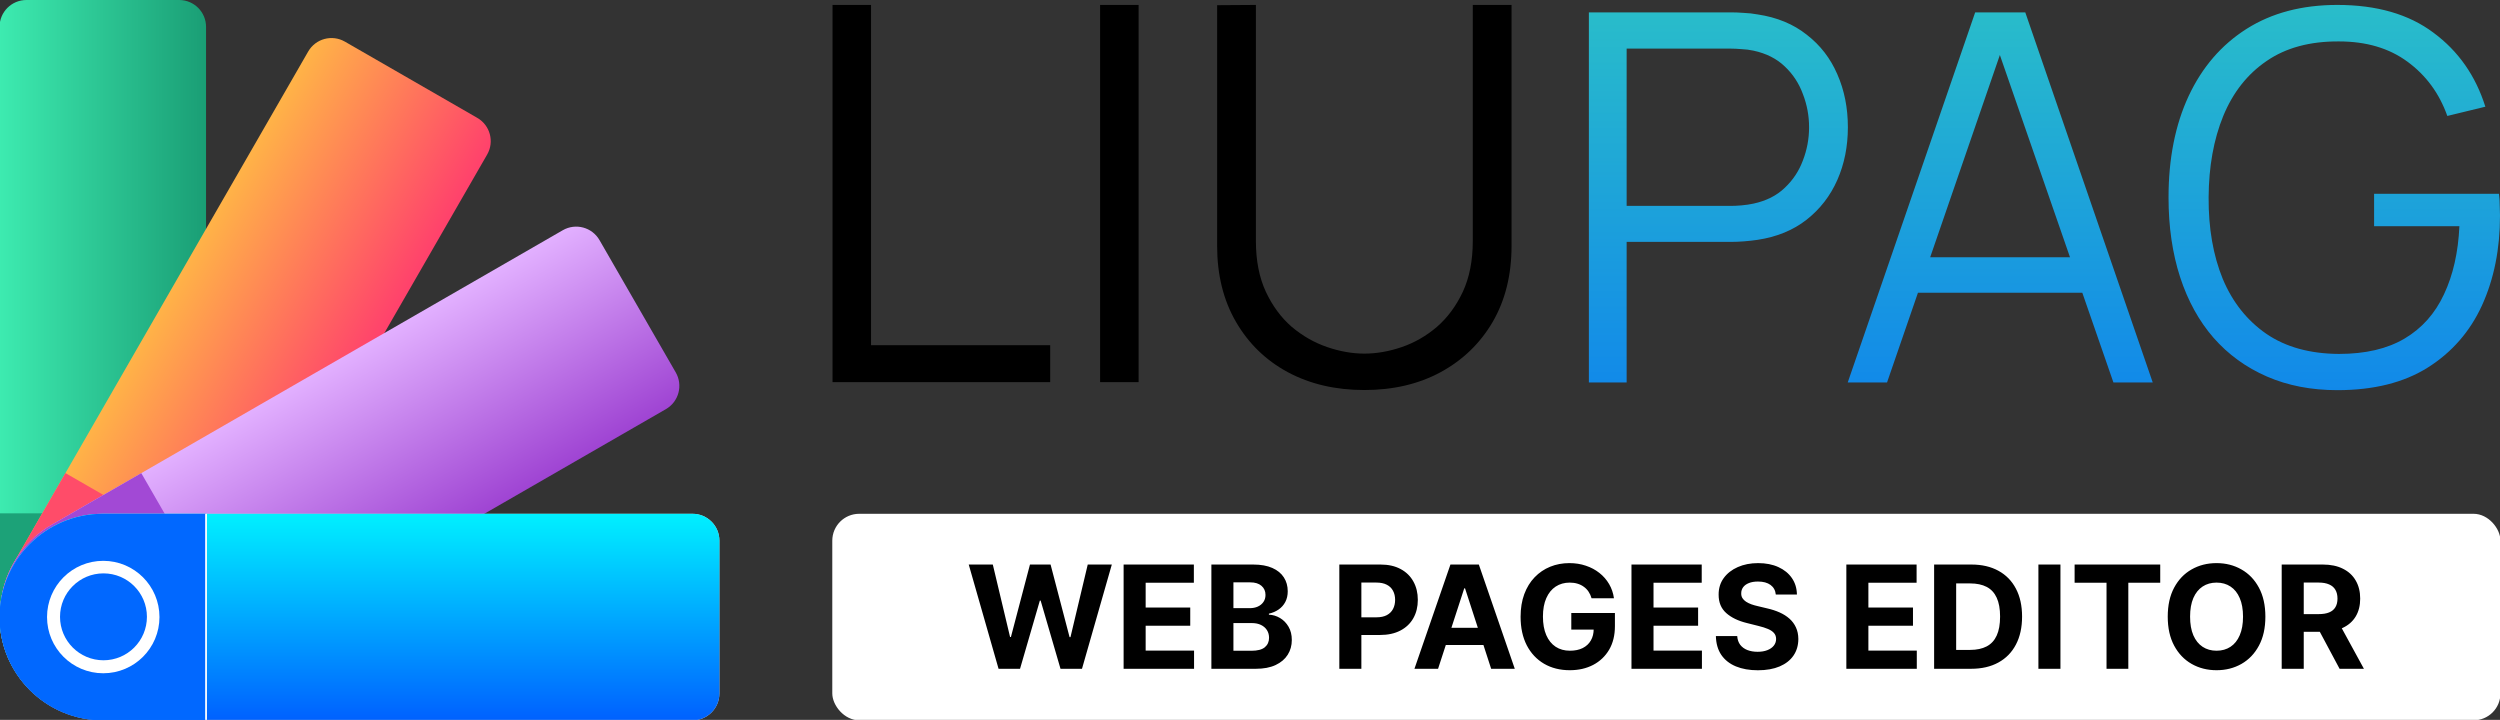 
<svg width="5581" height="1607" viewBox="0 0 5581 1607" fill="none" xmlns="http://www.w3.org/2000/svg">
<rect x="0" y="0" width="5581" height="1607" fill="#333333" stroke="none"/>
<g clip-path="url(#clip0_205_2)">
<g clip-path="url(#clip1_205_2)">
<mask id="mask0_205_2" style="mask-type:luminance" maskUnits="userSpaceOnUse" x="1825" y="11" width="3787" height="942">
<path d="M5612 11H1825V952.892H5612V11Z" fill="black"/>
</mask>
<g mask="url(#mask0_205_2)">
</g>
<g clip-path="url(#clip2_205_2)">
<path d="M1858.54 853.141V11H1944.5V770.681H2344.47V853.141H1858.54ZM2455.86 853.141V11H2541.82V853.141H2455.86ZM3045.76 870.686C2981.43 870.686 2924.52 857.43 2875.01 830.918C2825.89 804.406 2787.29 766.978 2759.23 718.632C2731.16 670.287 2717.12 613.755 2717.12 549.035V11.585L2803.67 11V537.923C2803.67 581.59 2811.07 619.408 2825.89 651.378C2840.7 682.958 2860 709.08 2883.78 729.744C2907.95 750.018 2934.26 765.028 2962.72 774.775C2991.18 784.522 3018.86 789.396 3045.76 789.396C3073.04 789.396 3100.92 784.522 3129.38 774.775C3157.83 765.028 3183.95 750.018 3207.73 729.744C3231.51 709.08 3250.81 682.958 3265.62 651.378C3280.44 619.408 3287.84 581.59 3287.84 537.923V11H3374.39V549.035C3374.39 613.755 3360.35 670.287 3332.29 718.632C3304.22 766.588 3265.43 804.016 3215.92 830.918C3166.8 857.43 3110.08 870.686 3045.76 870.686Z" fill="black"/>
<path d="M3547 853.789V27.638H3865.93C3873.96 27.638 3882.95 28.02 3892.89 28.785C3903.21 29.168 3913.54 30.315 3923.87 32.227C3967.08 38.73 4003.6 53.837 4033.43 77.551C4063.64 100.882 4086.39 130.333 4101.69 165.903C4117.36 201.474 4125.2 240.869 4125.2 284.089C4125.2 326.926 4117.36 366.13 4101.69 401.701C4086.01 437.271 4063.06 466.913 4032.85 490.626C4003.02 513.958 3966.69 528.874 3923.87 535.376C3913.54 536.906 3903.21 538.054 3892.89 538.819C3882.95 539.583 3873.96 539.966 3865.93 539.966H3631.32V853.789H3547ZM3631.32 459.646H3863.64C3870.52 459.646 3878.55 459.263 3887.73 458.498C3896.91 457.733 3905.89 456.395 3914.69 454.482C3942.99 448.363 3966.12 436.697 3984.09 419.486C4002.45 402.274 4016.03 381.812 4024.82 358.098C4034 334.384 4038.59 309.715 4038.59 284.089C4038.59 258.463 4034 233.793 4024.82 210.079C4016.03 185.983 4002.45 165.33 3984.09 148.118C3966.12 130.907 3942.99 119.241 3914.69 113.121C3905.89 111.209 3896.91 110.062 3887.73 109.679C3878.55 108.914 3870.52 108.532 3863.64 108.532H3631.32V459.646ZM4124.87 853.789L4409.38 27.638H4521.24L4805.75 853.789H4717.99L4447.82 74.683H4481.09L4212.63 853.789H4124.87ZM4251.64 653.562V574.389H4678.41V653.562H4251.64ZM5217.9 871C5159.78 871 5107.39 860.864 5060.73 840.593C5014.08 820.322 4974.31 791.445 4941.42 753.962C4908.91 716.479 4884.06 671.347 4866.85 618.565C4849.64 565.401 4841.04 506.117 4841.04 440.713C4841.04 354.273 4855.95 278.925 4885.78 214.669C4915.99 150.031 4959.2 99.926 5015.42 64.356C5071.63 28.785 5139.13 11 5217.9 11C5305.86 11 5377.37 31.654 5432.43 72.961C5487.88 113.886 5526.51 168.963 5548.3 238.191L5463.41 258.845C5445.44 208.358 5415.8 168.007 5374.5 137.791C5333.58 107.576 5282.53 92.468 5221.34 92.468C5156.72 92.085 5102.99 106.619 5060.16 136.07C5017.33 165.138 4985.01 206.063 4963.22 258.845C4941.8 311.245 4930.9 371.867 4930.52 440.713C4930.14 509.559 4940.65 570.182 4962.07 622.581C4983.87 674.598 5016.37 715.523 5059.58 745.356C5102.8 774.807 5156.72 789.724 5221.34 790.106C5280.62 790.106 5329.57 778.632 5368.19 755.683C5406.81 732.734 5436.07 699.841 5455.95 657.004C5476.22 614.167 5487.69 563.488 5490.37 504.969H5299.93V432.681H5578.71C5579.85 441.478 5580.43 450.849 5580.43 460.793C5580.81 470.355 5581 477.24 5581 481.447C5581 556.03 5567.62 622.772 5540.85 681.674C5514.08 740.193 5473.73 786.473 5419.81 820.513C5366.28 854.171 5298.97 871 5217.9 871Z" fill="url(#paint0_linear_205_2)"/>
</g>
<rect x="1858" y="1147" width="3724" height="461" rx="60" fill="white"/>
<path d="M2229.18 1493L2162.59 1260.27H2216.34L2254.86 1421.98H2256.79L2299.29 1260.27H2345.31L2387.7 1422.32H2389.74L2428.27 1260.27H2482.02L2415.43 1493H2367.47L2323.15 1340.84H2321.34L2277.13 1493H2229.18ZM2508.35 1493V1260.27H2665.17V1300.84H2557.56V1356.3H2657.1V1396.86H2557.56V1452.43H2665.62V1493H2508.35ZM2704.29 1493V1260.27H2797.47C2814.59 1260.27 2828.87 1262.81 2840.31 1267.89C2851.75 1272.96 2860.35 1280.01 2866.11 1289.02C2871.87 1297.96 2874.74 1308.27 2874.74 1319.93C2874.74 1329.02 2872.93 1337.02 2869.29 1343.91C2865.65 1350.73 2860.65 1356.33 2854.29 1360.73C2848 1365.05 2840.8 1368.11 2832.7 1369.93V1372.2C2841.56 1372.58 2849.86 1375.08 2857.59 1379.7C2865.39 1384.33 2871.71 1390.8 2876.56 1399.14C2881.41 1407.39 2883.84 1417.24 2883.84 1428.68C2883.84 1441.03 2880.77 1452.05 2874.63 1461.75C2868.57 1471.37 2859.59 1478.98 2847.7 1484.59C2835.8 1490.2 2821.15 1493 2803.72 1493H2704.29ZM2753.49 1452.77H2793.61C2807.32 1452.77 2817.32 1450.16 2823.61 1444.93C2829.9 1439.63 2833.04 1432.58 2833.04 1423.8C2833.04 1417.36 2831.49 1411.67 2828.38 1406.75C2825.27 1401.83 2820.84 1397.96 2815.09 1395.16C2809.4 1392.36 2802.62 1390.95 2794.74 1390.95H2753.49V1452.77ZM2753.49 1357.66H2789.97C2796.71 1357.66 2802.7 1356.48 2807.93 1354.14C2813.23 1351.71 2817.4 1348.3 2820.43 1343.91C2823.53 1339.52 2825.09 1334.25 2825.09 1328.11C2825.09 1319.7 2822.09 1312.92 2816.11 1307.77C2810.2 1302.62 2801.79 1300.05 2790.88 1300.05H2753.49V1357.66ZM2989.91 1493V1260.27H3081.73C3099.38 1260.27 3114.42 1263.64 3126.85 1270.39C3139.27 1277.05 3148.74 1286.33 3155.26 1298.23C3161.85 1310.05 3165.14 1323.68 3165.14 1339.14C3165.14 1354.59 3161.81 1368.23 3155.14 1380.05C3148.48 1391.86 3138.82 1401.07 3126.16 1407.66C3113.59 1414.25 3098.36 1417.55 3080.48 1417.55H3021.96V1378.11H3072.53C3082 1378.11 3089.8 1376.48 3095.94 1373.23C3102.15 1369.89 3106.77 1365.31 3109.8 1359.48C3112.91 1353.57 3114.46 1346.79 3114.46 1339.14C3114.46 1331.41 3112.91 1324.67 3109.8 1318.91C3106.77 1313.08 3102.15 1308.57 3095.94 1305.39C3089.73 1302.13 3081.85 1300.5 3072.3 1300.5H3039.12V1493H2989.91ZM3210.34 1493H3157.61L3237.95 1260.27H3301.36L3381.59 1493H3328.86L3270.57 1313.45H3268.75L3210.34 1493ZM3207.05 1401.52H3331.59V1439.93H3207.05V1401.52ZM3552.98 1335.5C3551.39 1329.97 3549.16 1325.08 3546.28 1320.84C3543.4 1316.52 3539.88 1312.89 3535.71 1309.93C3531.62 1306.9 3526.92 1304.59 3521.62 1303C3516.39 1301.41 3510.6 1300.61 3504.23 1300.61C3492.34 1300.61 3481.88 1303.57 3472.87 1309.48C3463.93 1315.39 3456.96 1323.98 3451.96 1335.27C3446.96 1346.48 3444.46 1360.2 3444.46 1376.41C3444.46 1392.62 3446.92 1406.41 3451.85 1417.77C3456.77 1429.14 3463.74 1437.81 3472.76 1443.8C3481.77 1449.7 3492.41 1452.66 3504.69 1452.66C3515.82 1452.66 3525.33 1450.69 3533.21 1446.75C3541.16 1442.73 3547.23 1437.09 3551.39 1429.82C3555.63 1422.55 3557.76 1413.95 3557.76 1404.02L3567.76 1405.5H3507.76V1368.45H3605.14V1397.77C3605.14 1418.23 3600.82 1435.8 3592.19 1450.5C3583.55 1465.12 3571.66 1476.41 3556.51 1484.36C3541.35 1492.24 3524.01 1496.18 3504.46 1496.18C3482.64 1496.18 3463.48 1491.37 3446.96 1481.75C3430.45 1472.05 3417.57 1458.3 3408.32 1440.5C3399.16 1422.62 3394.57 1401.41 3394.57 1376.86C3394.57 1358 3397.3 1341.18 3402.76 1326.41C3408.29 1311.56 3416.01 1298.98 3425.94 1288.68C3435.86 1278.38 3447.41 1270.54 3460.6 1265.16C3473.78 1259.78 3488.06 1257.09 3503.44 1257.09C3516.62 1257.09 3528.89 1259.02 3540.26 1262.89C3551.62 1266.67 3561.7 1272.05 3570.48 1279.02C3579.35 1285.99 3586.58 1294.29 3592.19 1303.91C3597.79 1313.45 3601.39 1323.98 3602.98 1335.5H3552.98ZM3642.1 1493V1260.27H3798.92V1300.84H3691.31V1356.3H3790.85V1396.86H3691.31V1452.43H3799.38V1493H3642.1ZM3964.29 1327.2C3963.38 1318.04 3959.48 1310.92 3952.59 1305.84C3945.69 1300.77 3936.34 1298.23 3924.52 1298.23C3916.49 1298.23 3909.71 1299.36 3904.18 1301.64C3898.65 1303.83 3894.4 1306.9 3891.45 1310.84C3888.57 1314.78 3887.13 1319.25 3887.13 1324.25C3886.98 1328.42 3887.85 1332.05 3889.74 1335.16C3891.71 1338.27 3894.4 1340.95 3897.81 1343.23C3901.22 1345.42 3905.16 1347.36 3909.63 1349.02C3914.1 1350.61 3918.87 1351.98 3923.95 1353.11L3944.86 1358.11C3955.01 1360.39 3964.33 1363.42 3972.81 1367.2C3981.3 1370.99 3988.65 1375.65 3994.86 1381.18C4001.07 1386.71 4005.88 1393.23 4009.29 1400.73C4012.77 1408.23 4014.55 1416.83 4014.63 1426.52C4014.55 1440.77 4010.92 1453.11 4003.72 1463.57C3996.6 1473.95 3986.3 1482.02 3972.81 1487.77C3959.4 1493.45 3943.23 1496.3 3924.29 1496.3C3905.5 1496.3 3889.14 1493.42 3875.2 1487.66C3861.34 1481.9 3850.5 1473.38 3842.7 1462.09C3834.97 1450.73 3830.92 1436.67 3830.54 1419.93H3878.15C3878.68 1427.73 3880.92 1434.25 3884.86 1439.48C3888.87 1444.63 3894.21 1448.53 3900.88 1451.18C3907.62 1453.76 3915.24 1455.05 3923.72 1455.05C3932.05 1455.05 3939.29 1453.83 3945.43 1451.41C3951.64 1448.98 3956.45 1445.61 3959.86 1441.3C3963.27 1436.98 3964.97 1432.02 3964.97 1426.41C3964.97 1421.18 3963.42 1416.79 3960.31 1413.23C3957.28 1409.67 3952.81 1406.64 3946.9 1404.14C3941.07 1401.64 3933.91 1399.36 3925.43 1397.32L3900.09 1390.95C3880.46 1386.18 3864.97 1378.72 3853.61 1368.57C3842.24 1358.42 3836.6 1344.74 3836.68 1327.55C3836.6 1313.45 3840.35 1301.14 3847.93 1290.61C3855.58 1280.08 3866.07 1271.86 3879.4 1265.95C3892.74 1260.05 3907.89 1257.09 3924.86 1257.09C3942.13 1257.09 3957.21 1260.05 3970.09 1265.95C3983.04 1271.86 3993.12 1280.08 4000.31 1290.61C4007.51 1301.14 4011.22 1313.34 4011.45 1327.2H3964.29ZM4121.79 1493V1260.27H4278.61V1300.84H4170.99V1356.3H4270.54V1396.86H4170.99V1452.43H4279.06V1493H4121.79ZM4400.23 1493H4317.73V1260.27H4400.91C4424.32 1260.27 4444.47 1264.93 4461.36 1274.25C4478.26 1283.49 4491.25 1296.79 4500.34 1314.14C4509.51 1331.48 4514.09 1352.24 4514.09 1376.41C4514.09 1400.65 4509.51 1421.48 4500.34 1438.91C4491.25 1456.33 4478.18 1469.7 4461.14 1479.02C4444.17 1488.34 4423.86 1493 4400.23 1493ZM4366.93 1450.84H4398.18C4412.73 1450.84 4424.96 1448.27 4434.89 1443.11C4444.89 1437.89 4452.39 1429.82 4457.39 1418.91C4462.46 1407.92 4465 1393.76 4465 1376.41C4465 1359.21 4462.46 1345.16 4457.39 1334.25C4452.39 1323.34 4444.92 1315.31 4435 1310.16C4425.08 1305.01 4412.84 1302.43 4398.3 1302.43H4366.93V1450.84ZM4599.74 1260.27V1493H4550.54V1260.27H4599.74ZM4631.36 1300.84V1260.27H4822.5V1300.84H4751.25V1493H4702.61V1300.84H4631.36ZM5057.22 1376.64C5057.22 1402.02 5052.41 1423.61 5042.78 1441.41C5033.24 1459.21 5020.21 1472.81 5003.69 1482.2C4987.25 1491.52 4968.77 1496.18 4948.24 1496.18C4927.56 1496.18 4909 1491.48 4892.56 1482.09C4876.12 1472.7 4863.13 1459.1 4853.58 1441.3C4844.03 1423.49 4839.26 1401.94 4839.26 1376.64C4839.26 1351.26 4844.03 1329.67 4853.58 1311.86C4863.13 1294.06 4876.12 1280.5 4892.56 1271.18C4909 1261.79 4927.56 1257.09 4948.24 1257.09C4968.77 1257.09 4987.25 1261.79 5003.69 1271.18C5020.21 1280.5 5033.24 1294.06 5042.78 1311.86C5052.41 1329.67 5057.22 1351.26 5057.22 1376.64ZM5007.33 1376.64C5007.33 1360.2 5004.87 1346.33 4999.94 1335.05C4995.09 1323.76 4988.24 1315.2 4979.38 1309.36C4970.51 1303.53 4960.13 1300.61 4948.24 1300.61C4936.34 1300.61 4925.97 1303.53 4917.1 1309.36C4908.24 1315.2 4901.34 1323.76 4896.42 1335.05C4891.57 1346.33 4889.15 1360.2 4889.15 1376.64C4889.15 1393.08 4891.57 1406.94 4896.42 1418.23C4901.34 1429.52 4908.24 1438.08 4917.1 1443.91C4925.97 1449.74 4936.34 1452.66 4948.24 1452.66C4960.13 1452.66 4970.51 1449.74 4979.38 1443.91C4988.24 1438.08 4995.09 1429.52 4999.94 1418.23C5004.87 1406.94 5007.33 1393.08 5007.33 1376.64ZM5093.66 1493V1260.27H5185.48C5203.06 1260.27 5218.06 1263.42 5230.48 1269.7C5242.98 1275.92 5252.49 1284.74 5259.01 1296.18C5265.6 1307.55 5268.89 1320.92 5268.89 1336.3C5268.89 1351.75 5265.56 1365.05 5258.89 1376.18C5252.23 1387.24 5242.57 1395.73 5229.91 1401.64C5217.34 1407.55 5202.11 1410.5 5184.23 1410.5H5122.76V1370.95H5176.28C5185.67 1370.95 5193.48 1369.67 5199.69 1367.09C5205.9 1364.52 5210.52 1360.65 5213.55 1355.5C5216.66 1350.35 5218.21 1343.95 5218.21 1336.3C5218.21 1328.57 5216.66 1322.05 5213.55 1316.75C5210.52 1311.45 5205.86 1307.43 5199.57 1304.7C5193.36 1301.9 5185.52 1300.5 5176.05 1300.5H5142.87V1493H5093.66ZM5219.35 1387.09L5277.19 1493H5222.87L5166.28 1387.09H5219.35Z" fill="black"/>
</g>
<path d="M229.5 1607C102.198 1607 -1 1503.8 -1 1376.5L-1 60C-1 26.863 25.863 -1.17422e-06 59 -2.62268e-06L400 -1.75283e-05C433.137 -1.89767e-05 460 26.863 460 60L460 1376.5C460 1503.8 356.802 1607 229.5 1607Z" fill="url(#paint1_linear_205_2)"/>
<mask id="path-7-inside-1_205_2" fill="white">
<path d="M230.5 1607C103.198 1607 -4.51094e-06 1503.8 -1.00755e-05 1376.5L-2.01509e-05 1146L461 1146L461 1376.5C461 1503.8 357.802 1607 230.5 1607Z"/>
</mask>
<path d="M230.5 1607C103.198 1607 -4.51094e-06 1503.8 -1.00755e-05 1376.5L-2.01509e-05 1146L461 1146L461 1376.5C461 1503.8 357.802 1607 230.5 1607Z" fill="#1CA278"/>
<path d="M0 1607L-2.01509e-05 1146L0 1607ZM461 1146L461 1607L461 1146ZM461 1607L0 1607L461 1607ZM-2.03258e-05 1142L461 1142L461 1150L-1.99761e-05 1150L-2.03258e-05 1142Z" fill="white" mask="url(#path-7-inside-1_205_2)"/>
<path d="M115.746 1570.62C5.429 1507.09 -32.5 1366.16 31.029 1255.85L688.017 114.995C704.553 86.279 741.238 76.406 769.954 92.943L1065.46 263.116C1094.17 279.653 1104.05 316.337 1087.51 345.053L430.522 1485.9C366.993 1596.22 226.063 1634.15 115.746 1570.62Z" fill="url(#paint2_linear_205_2)"/>
<mask id="path-10-inside-2_205_2" fill="white">
<path d="M115.746 1570.62C5.429 1507.09 -32.5 1366.16 31.029 1255.85L146.058 1056.1L545.551 1286.16L430.522 1485.9C366.993 1596.22 226.063 1634.15 115.746 1570.62Z"/>
</mask>
<path d="M115.746 1570.62C5.429 1507.09 -32.5 1366.16 31.029 1255.85L146.058 1056.1L545.551 1286.16L430.522 1485.9C366.993 1596.22 226.063 1634.15 115.746 1570.62Z" fill="#FF4C69"/>
<path d="M-84 1455.59L146.058 1056.1L-84 1455.59ZM545.551 1286.16L315.493 1685.65L545.551 1286.16ZM315.493 1685.65L-84 1455.59L315.493 1685.65ZM148.054 1052.63L547.547 1282.69L543.554 1289.62L144.062 1059.57L148.054 1052.63Z" fill="white" mask="url(#path-10-inside-2_205_2)"/>
<path d="M31.091 1486.1C-32.472 1375.8 5.414 1234.86 115.711 1171.3L1256.36 513.959C1285.07 497.413 1321.76 507.275 1338.3 535.986L1508.57 831.436C1525.11 860.147 1515.25 896.835 1486.54 913.38L345.892 1570.72C235.595 1634.28 94.653 1596.4 31.091 1486.1Z" fill="url(#paint3_linear_205_2)"/>
<mask id="path-13-inside-3_205_2" fill="white">
<path d="M31.091 1486.1C-32.472 1375.8 5.414 1234.86 115.711 1171.3L315.421 1056.21L545.603 1455.63L345.892 1570.72C235.595 1634.28 94.653 1596.4 31.091 1486.1Z"/>
</mask>
<path d="M31.091 1486.1C-32.472 1375.8 5.414 1234.86 115.711 1171.3L315.421 1056.21L545.603 1455.63L345.892 1570.72C235.595 1634.28 94.653 1596.4 31.091 1486.1Z" fill="#A249D5"/>
<path d="M-84 1286.39L315.421 1056.21L-84 1286.39ZM545.603 1455.63L146.181 1685.81L545.603 1455.63ZM146.181 1685.81L-84 1286.39L146.181 1685.81ZM318.887 1054.21L549.069 1453.63L542.137 1457.63L311.956 1058.21L318.887 1054.21Z" fill="white" mask="url(#path-13-inside-3_205_2)"/>
<path d="M-1 1377.5C-1 1250.2 102.198 1147 229.5 1147H1546C1579.14 1147 1606 1173.86 1606 1207V1548C1606 1581.14 1579.14 1608 1546 1608H229.5C102.198 1608 -1 1504.8 -1 1377.5Z" fill="#D9D9D9"/>
<path d="M-1 1377.5C-1 1250.2 102.198 1147 229.5 1147H1546C1579.14 1147 1606 1173.86 1606 1207V1548C1606 1581.14 1579.14 1608 1546 1608H229.5C102.198 1608 -1 1504.8 -1 1377.5Z" fill="url(#paint4_linear_205_2)"/>
<path d="M-1 1377.5C-1 1250.2 102.198 1147 229.5 1147H460V1608H229.5C102.198 1608 -1 1504.8 -1 1377.5Z" fill="#0168FF"/>
<path d="M-1 1147H460H-1ZM460 1608H-1H460ZM-1 1608V1147V1608ZM462 1147V1608H458V1147H462Z" fill="white"/>
<circle cx="230.5" cy="1377.5" r="125.5" fill="white"/>
<circle cx="231" cy="1377" r="97" fill="#0168FF"/>
</g>
<defs>
<linearGradient id="paint0_linear_205_2" x1="2106.51" y1="-712.241" x2="2106.51" y2="1465.75" gradientUnits="userSpaceOnUse">
<stop stop-color="#3DE9AF"/>
<stop offset="1" stop-color="#0165FF"/>
</linearGradient>
<linearGradient id="paint1_linear_205_2" x1="-1" y1="803.5" x2="460" y2="803.5" gradientUnits="userSpaceOnUse">
<stop stop-color="#3DEBB0"/>
<stop offset="1" stop-color="#1A9E75"/>
</linearGradient>
<linearGradient id="paint2_linear_205_2" x1="316.98" y1="759.296" x2="716.472" y2="989.354" gradientUnits="userSpaceOnUse">
<stop stop-color="#FFB347"/>
<stop offset="1" stop-color="#FF416C"/>
</linearGradient>
<linearGradient id="paint3_linear_205_2" x1="612.172" y1="885.195" x2="842.353" y2="1284.62" gradientUnits="userSpaceOnUse">
<stop stop-color="#E2B0FF"/>
<stop offset="1" stop-color="#9F44D3"/>
</linearGradient>
<linearGradient id="paint4_linear_205_2" x1="802.5" y1="1147" x2="802.5" y2="1608" gradientUnits="userSpaceOnUse">
<stop stop-color="#00F0FF"/>
<stop offset="1" stop-color="#0061FF"/>
</linearGradient>
<clipPath id="clip0_205_2">
<rect width="5581" height="1607" fill="white"/>
</clipPath>
<clipPath id="clip1_205_2">
<rect width="3724" height="1597" fill="white" transform="translate(1857 11)"/>
</clipPath>
<clipPath id="clip2_205_2">
<rect width="3722.93" height="861.635" fill="white" transform="translate(1858.54 11)"/>
</clipPath>
</defs>
</svg>
